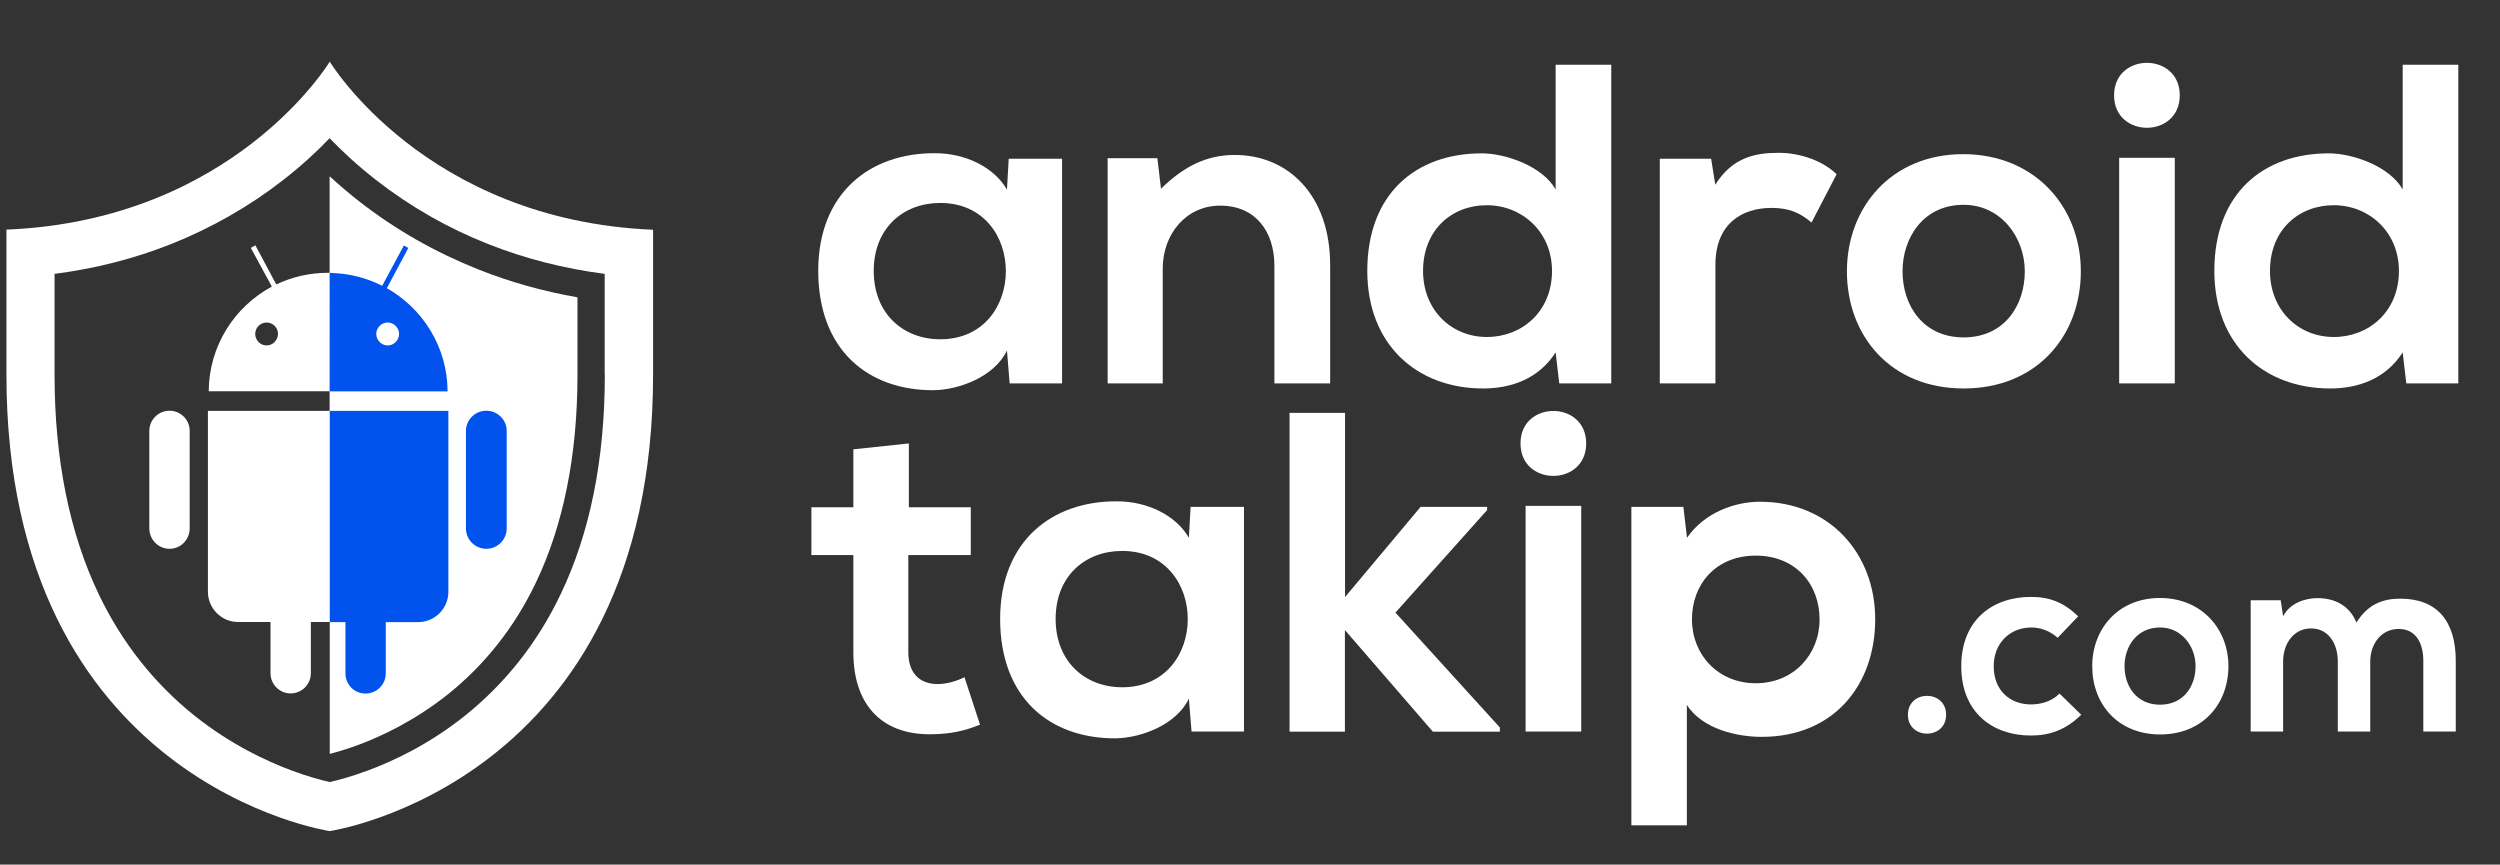 <?xml version="1.0" encoding="UTF-8"?>
<!-- Generator: Adobe Illustrator 27.9.0, SVG Export Plug-In . SVG Version: 6.00 Build 0)  -->
<svg xmlns="http://www.w3.org/2000/svg" xmlns:xlink="http://www.w3.org/1999/xlink" version="1.1" x="0px" y="0px" viewBox="0 0 1865 645" style="enable-background:new 0 0 1865 645;" xml:space="preserve">
<rect x="0" y="0" width="1865" height="645" fill="#333333" stroke="none"/>
<style type="text/css">
	.st0{fill:#FFFFFF;}
	.st1{fill:#0253EE;}
</style>
<g id="background">
</g>
<g id="Objects">
	<path class="st0" d="M246,46c0,0-71.3,118.3-241.2,125.3c0,0,0,65.5,0,108.2C4.8,584.4,246,620,246,620s241.2-35.6,241.2-340.4   c0-42.7,0-108.2,0-108.2C317.3,164.3,246,46,246,46z M451.2,279.6c0,63.1-11.1,118.3-33.1,164C401,479.4,377,509.7,347,533.8   c-27.1,21.7-54.4,34.3-72.6,41c-12.6,4.7-22.6,7.3-28.4,8.6c-5.8-1.3-15.9-3.9-28.4-8.6c-18.1-6.7-45.5-19.3-72.6-41   c-30-24-54-54.4-71.2-90.2c-21.9-45.7-33.1-100.9-33.1-164v-75.3c30.3-3.9,59.3-11.3,86.6-22.1c30.2-12,58.4-28,83.8-47.8   c13.9-10.8,25.5-21.6,34.8-31.3c9.3,9.7,20.9,20.5,34.8,31.3c25.4,19.8,53.6,35.9,83.8,47.8c27.3,10.8,56.4,18.2,86.6,22.1V279.6z"></path>
	<g>
		<path class="st0" d="M126.5,306.4c-8.4,0-15.1,6.8-15.1,15v72.8c0,8.4,6.8,15.2,15.1,15.2c8.3,0,15-6.8,15-15.2v-72.8    C141.5,313.2,134.8,306.4,126.5,306.4z"></path>
		<path class="st0" d="M362.8,306.4c-8.4,0-15.2,6.8-15.2,15v72.8c0,8.4,6.8,15.2,15.2,15.2c8.4,0,15.2-6.8,15.2-15.2v-72.8    C378,313.2,371.2,306.4,362.8,306.4z"></path>
		<path class="st0" d="M155.1,306.4c0,0.2,0,0.4,0,0.6v134.4c0,12.4,10.1,22.6,22.4,22.6h24.3v38.2c0,8.4,6.8,15.1,15,15.1    c8.3,0,15.1-6.7,15.1-15.1v-38.2h25.8v38.2c0,8.4,6.6,15.1,15,15.1c8.3,0,15.1-6.7,15.1-15.1v-38.2H312    c12.5,0,22.6-10.2,22.6-22.6V307.1c0-0.2,0-0.4,0-0.6H155.1z"></path>
		<path class="st0" d="M288.7,214.9l16-30l-3.3-1.9l-16.2,30.1c-12.2-6.1-26-9.6-40.5-9.6c-13.8,0-26.9,3.1-38.6,8.7L190.5,183    l-3.4,1.9l15.7,28.9c-27.9,15-46.9,44.3-47.1,78.1H334C333.9,259,315.6,230.2,288.7,214.9z M198.9,257.7c-4.7,0-8.5-3.9-8.5-8.6    c0-4.6,3.8-8.5,8.5-8.5c4.7,0,8.5,3.9,8.5,8.5C207.3,253.8,203.5,257.7,198.9,257.7z M289.2,257.7c-4.6,0-8.5-3.9-8.5-8.6    c0-4.6,3.9-8.5,8.5-8.5c4.6,0,8.5,3.9,8.5,8.5C297.8,253.8,293.9,257.7,289.2,257.7z"></path>
	</g>
	<path class="st0" d="M246,448.4v114c5-1.3,12.4-3.4,21.3-6.7c16.7-6.2,42-17.9,66.9-37.8c27.6-22.1,49.7-50.1,65.5-83.1   c20.6-43,31.1-95.2,31.1-155.2v-57.8c-25.6-4.5-50.4-11.4-73.7-20.7c-32-12.7-62-29.7-88.9-50.7c-7.7-6-15.1-12.3-22.3-18.9v199.2"></path>
	<g>
		<path class="st1" d="M362.8,306.4c-8.4,0-15.2,6.8-15.2,15v72.8c0,8.4,6.8,15.2,15.2,15.2c8.4,0,15.2-6.8,15.2-15.2v-72.8    C378,313.2,371.2,306.4,362.8,306.4z"></path>
		<path class="st1" d="M246,292h87.9c-0.1-33-18.4-61.8-45.3-77l16-30l-3.3-1.9l-16.2,30.1c-11.8-6-25.2-9.4-39.2-9.6V292z     M289.2,240.6c4.6,0,8.5,3.9,8.5,8.5c0,4.7-3.9,8.6-8.5,8.6c-4.6,0-8.5-3.9-8.5-8.6C280.7,244.4,284.6,240.6,289.2,240.6z"></path>
		<path class="st1" d="M246,306.4v157.7h11.7v38.2c0,8.4,6.6,15.1,15,15.1c8.3,0,15.1-6.7,15.1-15.1v-38.2h24.1    c12.5,0,22.6-10.2,22.6-22.6V307.1c0-0.2,0-0.4,0-0.6H246z"></path>
	</g>
	<g>
		<path class="st0" d="M752.5,118.4h39.8V286h-39.1l-2-24.5c-9.5,19.7-35.7,29.2-54.4,29.6c-49.6,0.3-86.4-30.3-86.4-89.1    c0-57.8,38.4-88.1,87.4-87.7c22.4,0,43.9,10.5,53.4,27.2L752.5,118.4z M651.8,202.1c0,32,22.1,51,49.6,51    c65.3,0,65.3-101.7,0-101.7C673.9,151.4,651.8,170.1,651.8,202.1z"></path>
		<path class="st0" d="M950.7,286v-87.7c0-25.5-13.9-44.9-40.5-44.9c-25.5,0-42.8,21.4-42.8,46.9V286h-41.1v-168h37.1l2.7,22.8    c17-16.7,34-25.2,55.1-25.2c39.4,0,71.1,29.6,71.1,82.3V286H950.7z"></path>
		<path class="st0" d="M1202,48.3V286h-38.8l-2.7-23.1c-12.9,20.1-33.7,26.9-54.1,26.9c-49.3,0-86.4-32.6-86.4-87.7    c0-57.8,36.4-87.7,85.4-87.7c17.7,0,45.2,9.5,55.1,26.9V48.3H1202z M1061.6,202.1c0,29.2,21.1,49.3,47.6,49.3    c26.2,0,48.6-19,48.6-49.3c0-29.2-22.4-49-48.6-49C1082.7,153.1,1061.6,171.8,1061.6,202.1z"></path>
		<path class="st0" d="M1276.5,118.4l3.1,19.4c12.9-20.7,30.3-23.8,47.3-23.8c17.3,0,34,6.8,43.2,16l-18.7,36    c-8.5-7.1-16.3-10.9-29.9-10.9c-21.8,0-41.8,11.6-41.8,42.5V286h-41.5V118.4H1276.5z"></path>
		<path class="st0" d="M1552.3,202.4c0,48.3-33,87.4-87.4,87.4s-87.1-39.1-87.1-87.4c0-47.9,33.3-87.4,86.7-87.4    C1518,115,1552.3,154.4,1552.3,202.4z M1419.3,202.4c0,25.5,15.3,49.3,45.6,49.3c30.3,0,45.6-23.8,45.6-49.3    c0-25.2-17.7-49.6-45.6-49.6C1435,152.7,1419.3,177.2,1419.3,202.4z"></path>
		<path class="st0" d="M1626.1,71.1c0,32.3-49,32.3-49,0C1577.1,38.8,1626.1,38.8,1626.1,71.1z M1580.9,117.7V286h41.5V117.7H1580.9    z"></path>
		<path class="st0" d="M1833.9,48.3V286h-38.8l-2.7-23.1c-12.9,20.1-33.7,26.9-54.1,26.9c-49.3,0-86.4-32.6-86.4-87.7    c0-57.8,36.4-87.7,85.4-87.7c17.7,0,45.2,9.5,55.1,26.9V48.3H1833.9z M1693.4,202.1c0,29.2,21.1,49.3,47.6,49.3    c26.2,0,48.6-19,48.6-49.3c0-29.2-22.4-49-48.6-49C1714.5,153.1,1693.4,171.8,1693.4,202.1z"></path>
		<path class="st0" d="M678,330.8v47.6h46.2v35.7h-46.6v72.4c0,16,8.8,23.8,21.8,23.8c6.5,0,13.9-2,20.1-5.1l11.6,35.4    c-11.9,4.8-21.8,6.8-34.3,7.1c-36.4,1.4-60.2-19.4-60.2-61.2v-72.4h-31.3v-35.7h31.3v-43.2L678,330.8z"></path>
		<path class="st0" d="M888.2,378.1H928v167.6h-39.1l-2-24.5c-9.5,19.7-35.7,29.2-54.4,29.6c-49.6,0.3-86.4-30.3-86.4-89.1    c0-57.8,38.4-88.1,87.4-87.7c22.4,0,43.9,10.5,53.4,27.2L888.2,378.1z M787.5,461.7c0,32,22.1,51,49.6,51    c65.3,0,65.3-101.7,0-101.7C809.6,411,787.5,429.7,787.5,461.7z"></path>
		<path class="st0" d="M1003.4,308v137.4l56.4-67.3h49.6v2.4l-68.4,76.5l77.9,85.7v3.1h-50l-65.6-75.8v75.8H962V308H1003.4z"></path>
		<path class="st0" d="M1183.3,330.8c0,32.3-49,32.3-49,0S1183.3,298.5,1183.3,330.8z M1138.1,377.4v168.3h41.5V377.4H1138.1z"></path>
		<path class="st0" d="M1217,615.8V378.1h38.8l2.7,23.1c12.9-18.7,35.4-26.9,54.4-26.9c51.7,0,86,38.4,86,87.7    c0,49-30.9,87.7-84.7,87.7c-17.7,0-43.9-5.4-55.8-23.8v89.8H1217z M1357.4,462.1c0-26.2-17.7-47.6-47.6-47.6    c-29.9,0-47.6,21.4-47.6,47.6s19.4,47.6,47.6,47.6C1338.1,509.7,1357.4,488.2,1357.4,462.1z"></path>
		<path class="st0" d="M1451.8,533.2c0,18.8-28.5,18.8-28.5,0S1451.8,514.4,1451.8,533.2z"></path>
		<path class="st0" d="M1552.6,533.2c-11.3,11.1-23.2,15.5-37.6,15.5c-28.3,0-51.9-17-51.9-51.7c0-34.7,23.6-51.7,51.9-51.7    c13.9,0,24.6,4,35.3,14.5l-15.3,16c-5.7-5.2-12.9-7.7-19.6-7.7c-16.2,0-28.1,11.9-28.1,28.9c0,18.6,12.7,28.5,27.7,28.5    c7.7,0,15.5-2.2,21.4-8.1L1552.6,533.2z"></path>
		<path class="st0" d="M1662.4,497c0,28.1-19.2,50.9-50.9,50.9s-50.7-22.8-50.7-50.9c0-27.9,19.4-50.9,50.5-50.9    C1642.3,446.1,1662.4,469,1662.4,497z M1584.9,497c0,14.9,8.9,28.7,26.5,28.7s26.5-13.9,26.5-28.7c0-14.7-10.3-28.9-26.5-28.9    C1594,468.1,1584.9,482.3,1584.9,497z"></path>
		<path class="st0" d="M1744,545.7v-52.3c0-12.9-6.7-24.6-20-24.6c-13.1,0-20.8,11.7-20.8,24.6v52.3H1679v-97.9h22.4l1.8,11.9    c5.2-9.9,16.4-13.5,25.8-13.5c11.7,0,23.4,4.8,28.9,18.2c8.7-13.9,20-17.8,32.7-17.8c27.7,0,41.4,17,41.4,46.4v52.7h-24.2V493    c0-12.9-5.3-23.8-18.4-23.8c-13.1,0-21.2,11.3-21.2,24.2v52.3H1744z"></path>
	</g>
</g>
</svg>
